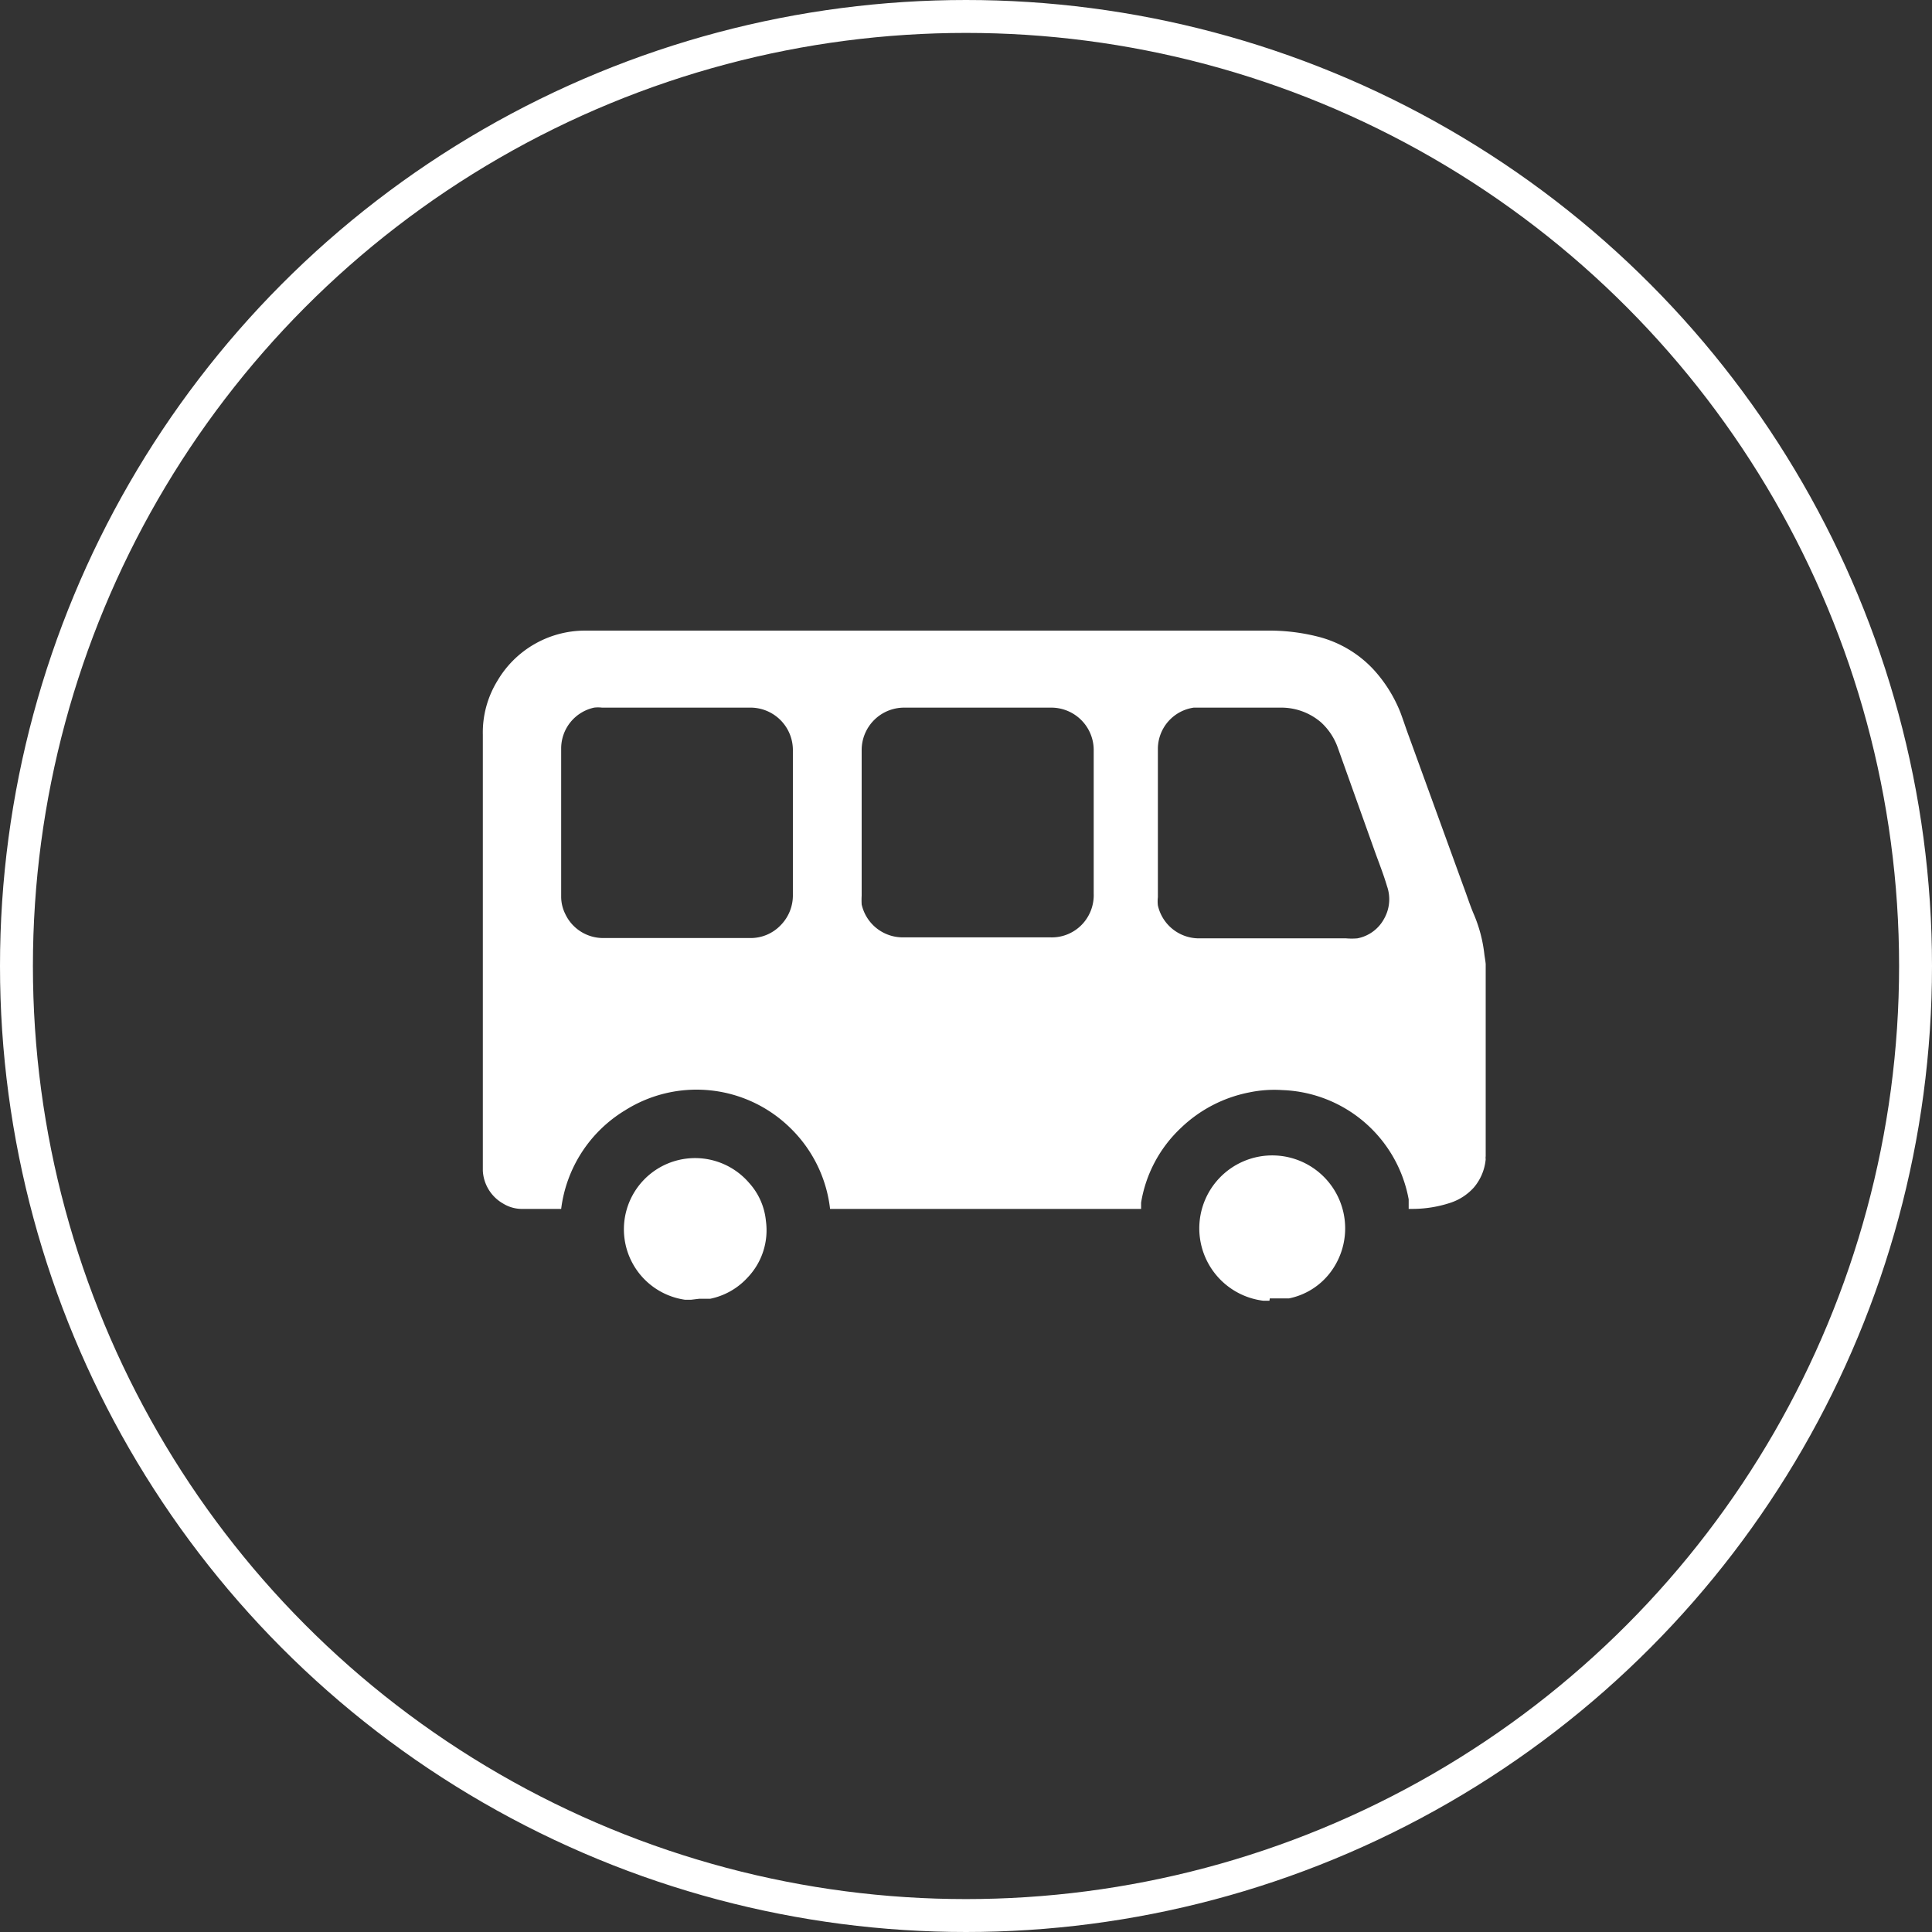 <svg id="Ebene_2" data-name="Ebene 2" xmlns="http://www.w3.org/2000/svg" width="58.7" height="58.7" viewBox="0 0 58.7 58.7">
  <rect x="0" y="0" width="58.7" height="58.7" fill="#333333" stroke="none"/>
  <g id="Ebene_1" data-name="Ebene 1">
    <circle id="Ellipse_44" data-name="Ellipse 44" cx="28.85" cy="28.85" r="28.85" transform="translate(0.5 0.5)" fill="none" stroke="#fff" stroke-miterlimit="10" stroke-width="1"/>
    <path id="Path_15999" data-name="Path 15999" d="M45.14,29.29v5.84a.29.29,0,0,0,0,.09,1.54,1.54,0,0,1-.36.86,1.65,1.65,0,0,1-.7.46,3.68,3.68,0,0,1-1.14.19H42.8v-.29a4.05,4.05,0,0,0-3.84-3.32,3.72,3.72,0,0,0-1,.07,4.14,4.14,0,0,0-2.08,1.08,4,4,0,0,0-1.21,2.27v.19H25.22A4.07,4.07,0,0,0,24,34.26a4.066,4.066,0,0,0-5-.53,4.09,4.09,0,0,0-1.95,3H15.9a1.09,1.09,0,0,1-.61-.16,1.22,1.22,0,0,1-.62-1V22.32a3,3,0,0,1,.44-1.63,3.09,3.09,0,0,1,2.65-1.53H38.64a6,6,0,0,1,1.39.18,3.47,3.47,0,0,1,1.7,1,4.26,4.26,0,0,1,.82,1.31c.09.24.17.49.26.73l1.65,4.54c.11.29.2.58.32.86A4.31,4.31,0,0,1,45.1,29C45.11,29.08,45.13,29.18,45.14,29.29ZM20.53,21.5H18.29a1,1,0,0,0-.24,0,1.27,1.27,0,0,0-1,1.25v4.48a1.18,1.18,0,0,0,.12.53,1.27,1.27,0,0,0,1.18.74h4.42a1.26,1.26,0,0,0,.95-.39,1.29,1.29,0,0,0,.37-.93V22.82a1.29,1.29,0,0,0-1.32-1.32ZM26.18,25v2.21a2.45,2.45,0,0,0,0,.27,1.28,1.28,0,0,0,1.26,1h4.47a1.27,1.27,0,0,0,1-.43,1.29,1.29,0,0,0,.32-.9V22.76a1.29,1.29,0,0,0-1.3-1.26H27.47a1.29,1.29,0,0,0-1.29,1.3Zm9,0v2.26a1.07,1.07,0,0,0,0,.25,1.28,1.28,0,0,0,1.27,1H40.9a2,2,0,0,0,.34,0,1.17,1.17,0,0,0,.81-.59,1.2,1.2,0,0,0,.09-1c-.1-.34-.23-.67-.35-1L40.64,22.7a1.9,1.9,0,0,0-.5-.75,1.85,1.85,0,0,0-1.23-.45H36.27a1.27,1.27,0,0,0-1.09,1.23Z" fill="#fff"/>
    <path id="Path_16000" data-name="Path 16000" d="M21,39.49h-.19a2.163,2.163,0,1,1,1.95-3.55,2,2,0,0,1,.51,1.15,2.08,2.08,0,0,1-.56,1.73,2.11,2.11,0,0,1-1.13.64h-.33Z" fill="#fff"/>
    <path id="Path_16001" data-name="Path 16001" d="M38.57,39.52h-.19a2.216,2.216,0,1,1,2.04-.86,2.1,2.1,0,0,1-1.26.79h-.58Z" fill="#fff"/>
  </g>
</svg>
